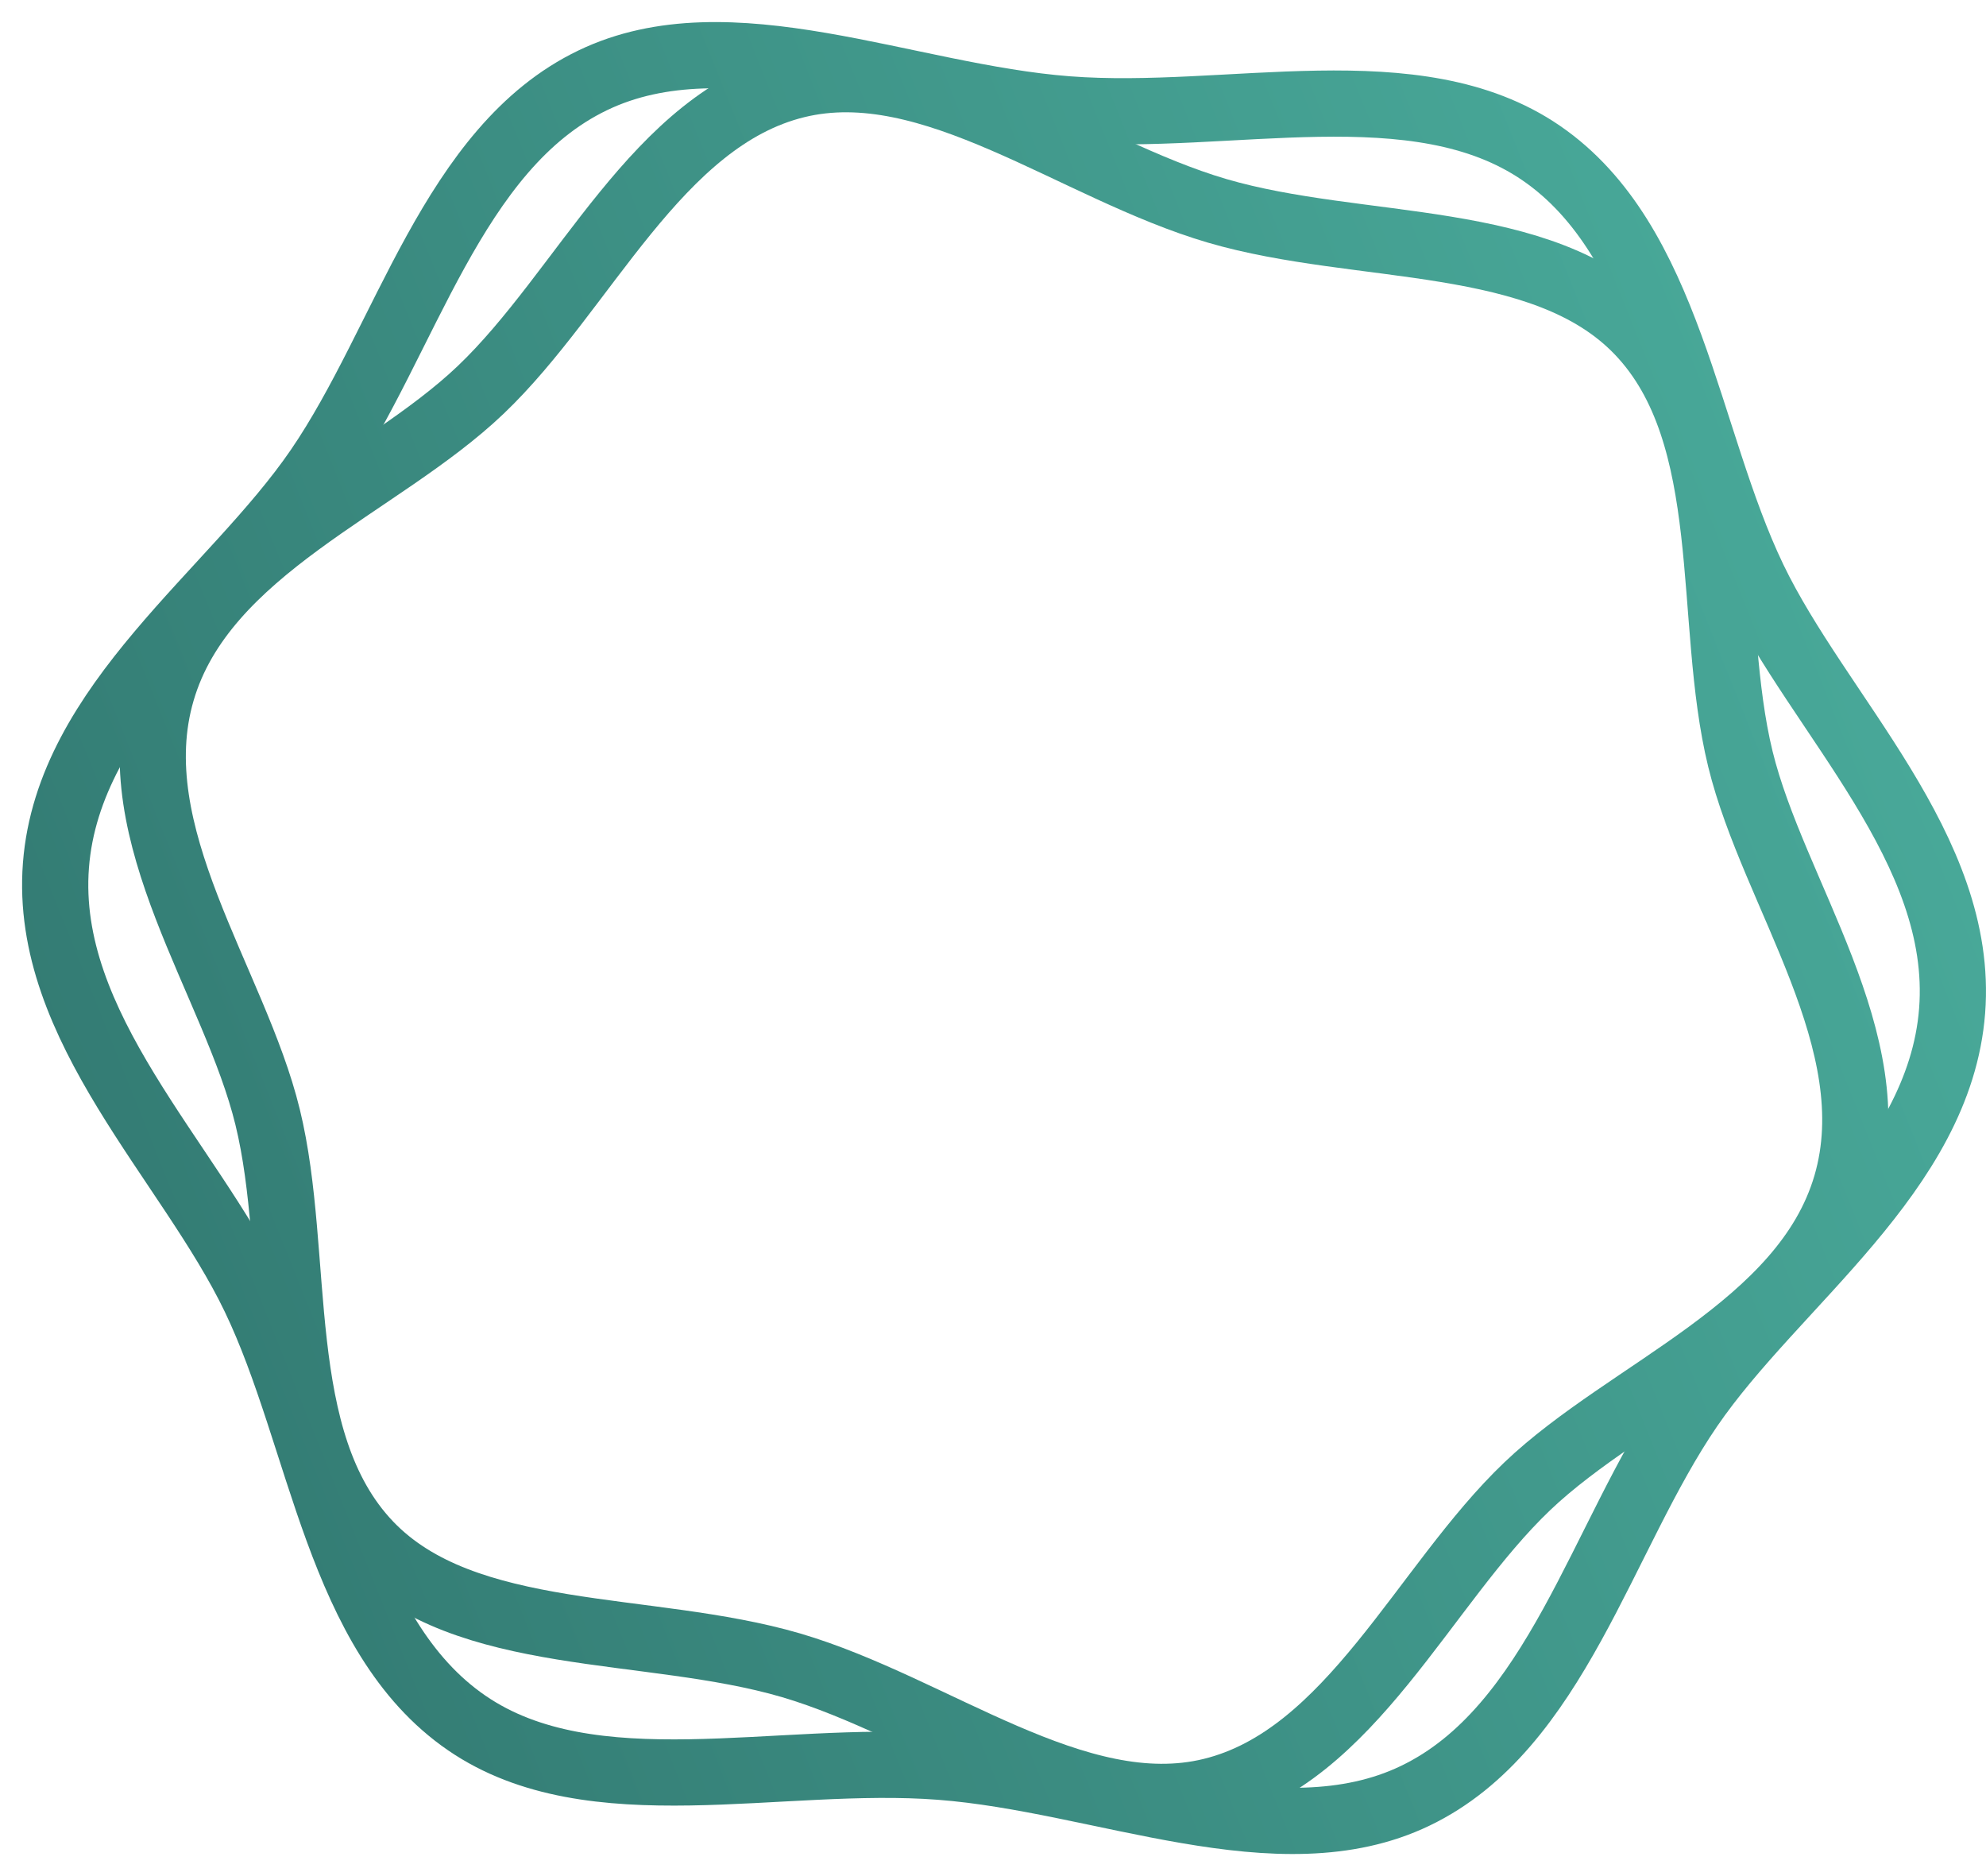 <?xml version="1.0" encoding="UTF-8"?> <svg xmlns="http://www.w3.org/2000/svg" width="36" height="34" viewBox="0 0 36 34" fill="none"> <path d="M1.014 15.682C1.24 12.748 4.216 10.757 5.766 8.493C7.367 6.157 8.193 2.68 10.746 1.455C13.219 0.266 16.417 1.757 19.351 1.981C22.284 2.207 25.672 1.221 27.936 2.773C30.272 4.374 30.557 7.935 31.785 10.489C32.974 12.962 35.612 15.384 35.386 18.318C35.16 21.252 32.184 23.243 30.633 25.507C29.032 27.843 28.207 31.32 25.653 32.545C23.18 33.734 19.982 32.243 17.049 32.019C14.115 31.793 10.727 32.779 8.463 31.227C6.127 29.626 5.842 26.065 4.615 23.512C3.426 21.036 0.788 18.616 1.014 15.682Z" stroke="url(#paint0_linear_42_69)" stroke-width="1.2" stroke-linecap="round" stroke-linejoin="round"></path> <path d="M2.934 12.527C3.692 9.935 6.892 8.803 8.714 7.065C10.596 5.272 11.914 2.156 14.44 1.54C16.886 0.942 19.471 3.06 22.063 3.821C24.654 4.579 27.972 4.19 29.71 6.015C31.504 7.897 30.931 11.232 31.548 13.756C32.146 16.202 34.226 18.882 33.466 21.473C32.705 24.065 29.508 25.197 27.685 26.935C25.803 28.728 24.485 31.844 21.959 32.46C19.513 33.058 16.928 30.94 14.337 30.179C11.745 29.421 8.427 29.81 6.689 27.985C4.896 26.103 5.468 22.768 4.851 20.244C4.254 17.798 2.173 15.118 2.934 12.527Z" stroke="url(#paint1_linear_42_69)" stroke-width="1.2" stroke-linecap="round" stroke-linejoin="round"></path> <defs> <linearGradient id="paint0_linear_42_69" x1="-10.191" y1="39.705" x2="52.366" y2="14.591" gradientUnits="userSpaceOnUse"> <stop stop-color="#286560"></stop> <stop offset="0.255" stop-color="#337B73"></stop> <stop offset="1" stop-color="#52BDAA"></stop> </linearGradient> <linearGradient id="paint1_linear_42_69" x1="-10.191" y1="39.705" x2="52.366" y2="14.591" gradientUnits="userSpaceOnUse"> <stop stop-color="#286560"></stop> <stop offset="0.255" stop-color="#337B73"></stop> <stop offset="1" stop-color="#52BDAA"></stop> </linearGradient> </defs> </svg> 